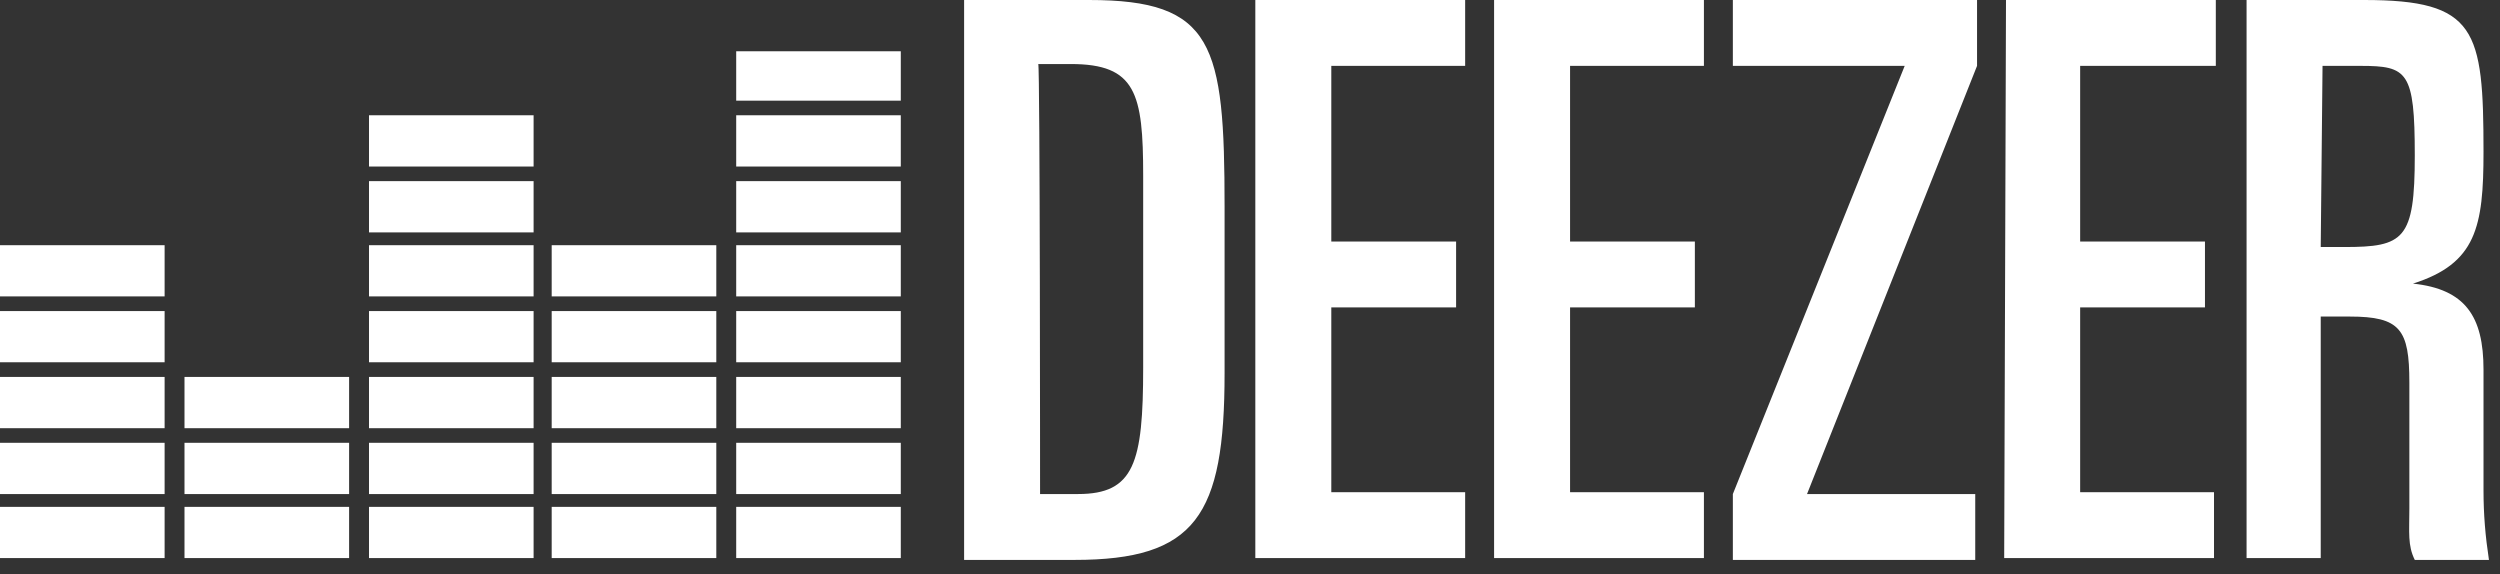 <svg width="148" height="34" viewBox="0 0 148 34" fill="none" xmlns="http://www.w3.org/2000/svg">
<rect x="0" y="0" width="148" height="34" fill="#333333" stroke="none"/>
<path fill-rule="evenodd" clip-rule="evenodd" d="M0 33.039H9.745V30.006H0V33.039ZM0 29.247H9.745V26.214H0V29.247ZM0 25.348H9.745V22.315H0V25.348ZM0 21.448H9.745V18.415H0V21.448ZM0 17.548H9.745V14.515H0V17.548ZM10.922 33.039H20.667V30.006H10.922V33.039ZM10.922 29.247H20.667V26.214H10.922V29.247ZM10.922 25.348H20.667V22.315H10.922V25.348ZM21.845 33.039H31.589V30.006H21.845V33.039ZM21.845 29.247H31.589V26.214H21.845V29.247ZM21.845 25.348H31.589V22.315H21.845V25.348ZM21.845 21.448H31.589V18.415H21.845V21.448ZM21.845 17.548H31.589V14.515H21.845V17.548ZM21.845 13.757H31.589V10.724H21.845V13.757ZM21.845 9.857H31.589V6.824H21.845V9.857ZM32.66 33.039H42.405V30.006H32.66V33.039ZM32.66 29.247H42.405V26.214H32.66V29.247ZM32.66 25.348H42.405V22.315H32.66V25.348ZM32.66 21.448H42.405V18.415H32.66V21.448ZM32.66 17.548H42.405V14.515H32.66V17.548ZM43.583 33.039H53.327V30.006H43.583V33.039ZM43.583 29.247H53.327V26.214H43.583V29.247ZM43.583 25.348H53.327V22.315H43.583V25.348ZM43.583 21.448H53.327V18.415H43.583V21.448ZM43.583 17.548H53.327V14.515H43.583V17.548ZM43.583 13.757H53.327V10.724H43.583V13.757ZM43.583 9.857H53.327V6.824H43.583V9.857ZM43.583 5.958H53.327V3.033H43.583V5.958ZM61.572 29.247H63.821C67.141 29.247 67.676 27.406 67.676 21.773V10.399C67.676 5.524 67.248 3.791 63.393 3.791H61.465C61.572 3.9 61.572 29.247 61.572 29.247ZM57.182 0H64.464C71.853 0 72.495 2.6 72.495 12.241V22.098C72.495 30.547 70.782 33.147 63.607 33.147H57.075V0H57.182ZM74.315 0H86.737V3.9H78.813V14.299H86.201V18.198H78.813V29.139H86.737V33.039H74.315V0ZM88.45 0H100.872V3.9H92.948V14.299H100.336V18.198H92.948V29.139H100.872V33.039H88.45V0ZM118.755 0H131.176V3.9H123.145V14.299H130.534V18.198H123.145V29.139H131.069V33.039H118.648L118.755 0ZM102.585 29.247L112.758 3.9H102.585V0H117.041V3.9L106.976 29.247H116.934V33.147H102.585V29.247ZM137.387 14.624H138.779C142.313 14.624 142.955 14.19 142.955 9.207C142.955 4.225 142.527 3.9 139.743 3.9H137.494L137.387 14.624ZM132.89 0H139.957C146.596 0 147.024 1.733 147.024 8.991C147.024 13.432 146.596 15.599 142.848 16.79C145.954 17.115 147.024 18.74 147.024 21.881V29.031C147.024 30.439 147.132 31.739 147.346 33.147H142.955C142.527 32.28 142.634 31.522 142.634 30.114V22.64C142.634 19.498 142.099 18.74 139.1 18.74H137.387V33.039H132.997V0H132.89Z" fill="white"/>
</svg>
